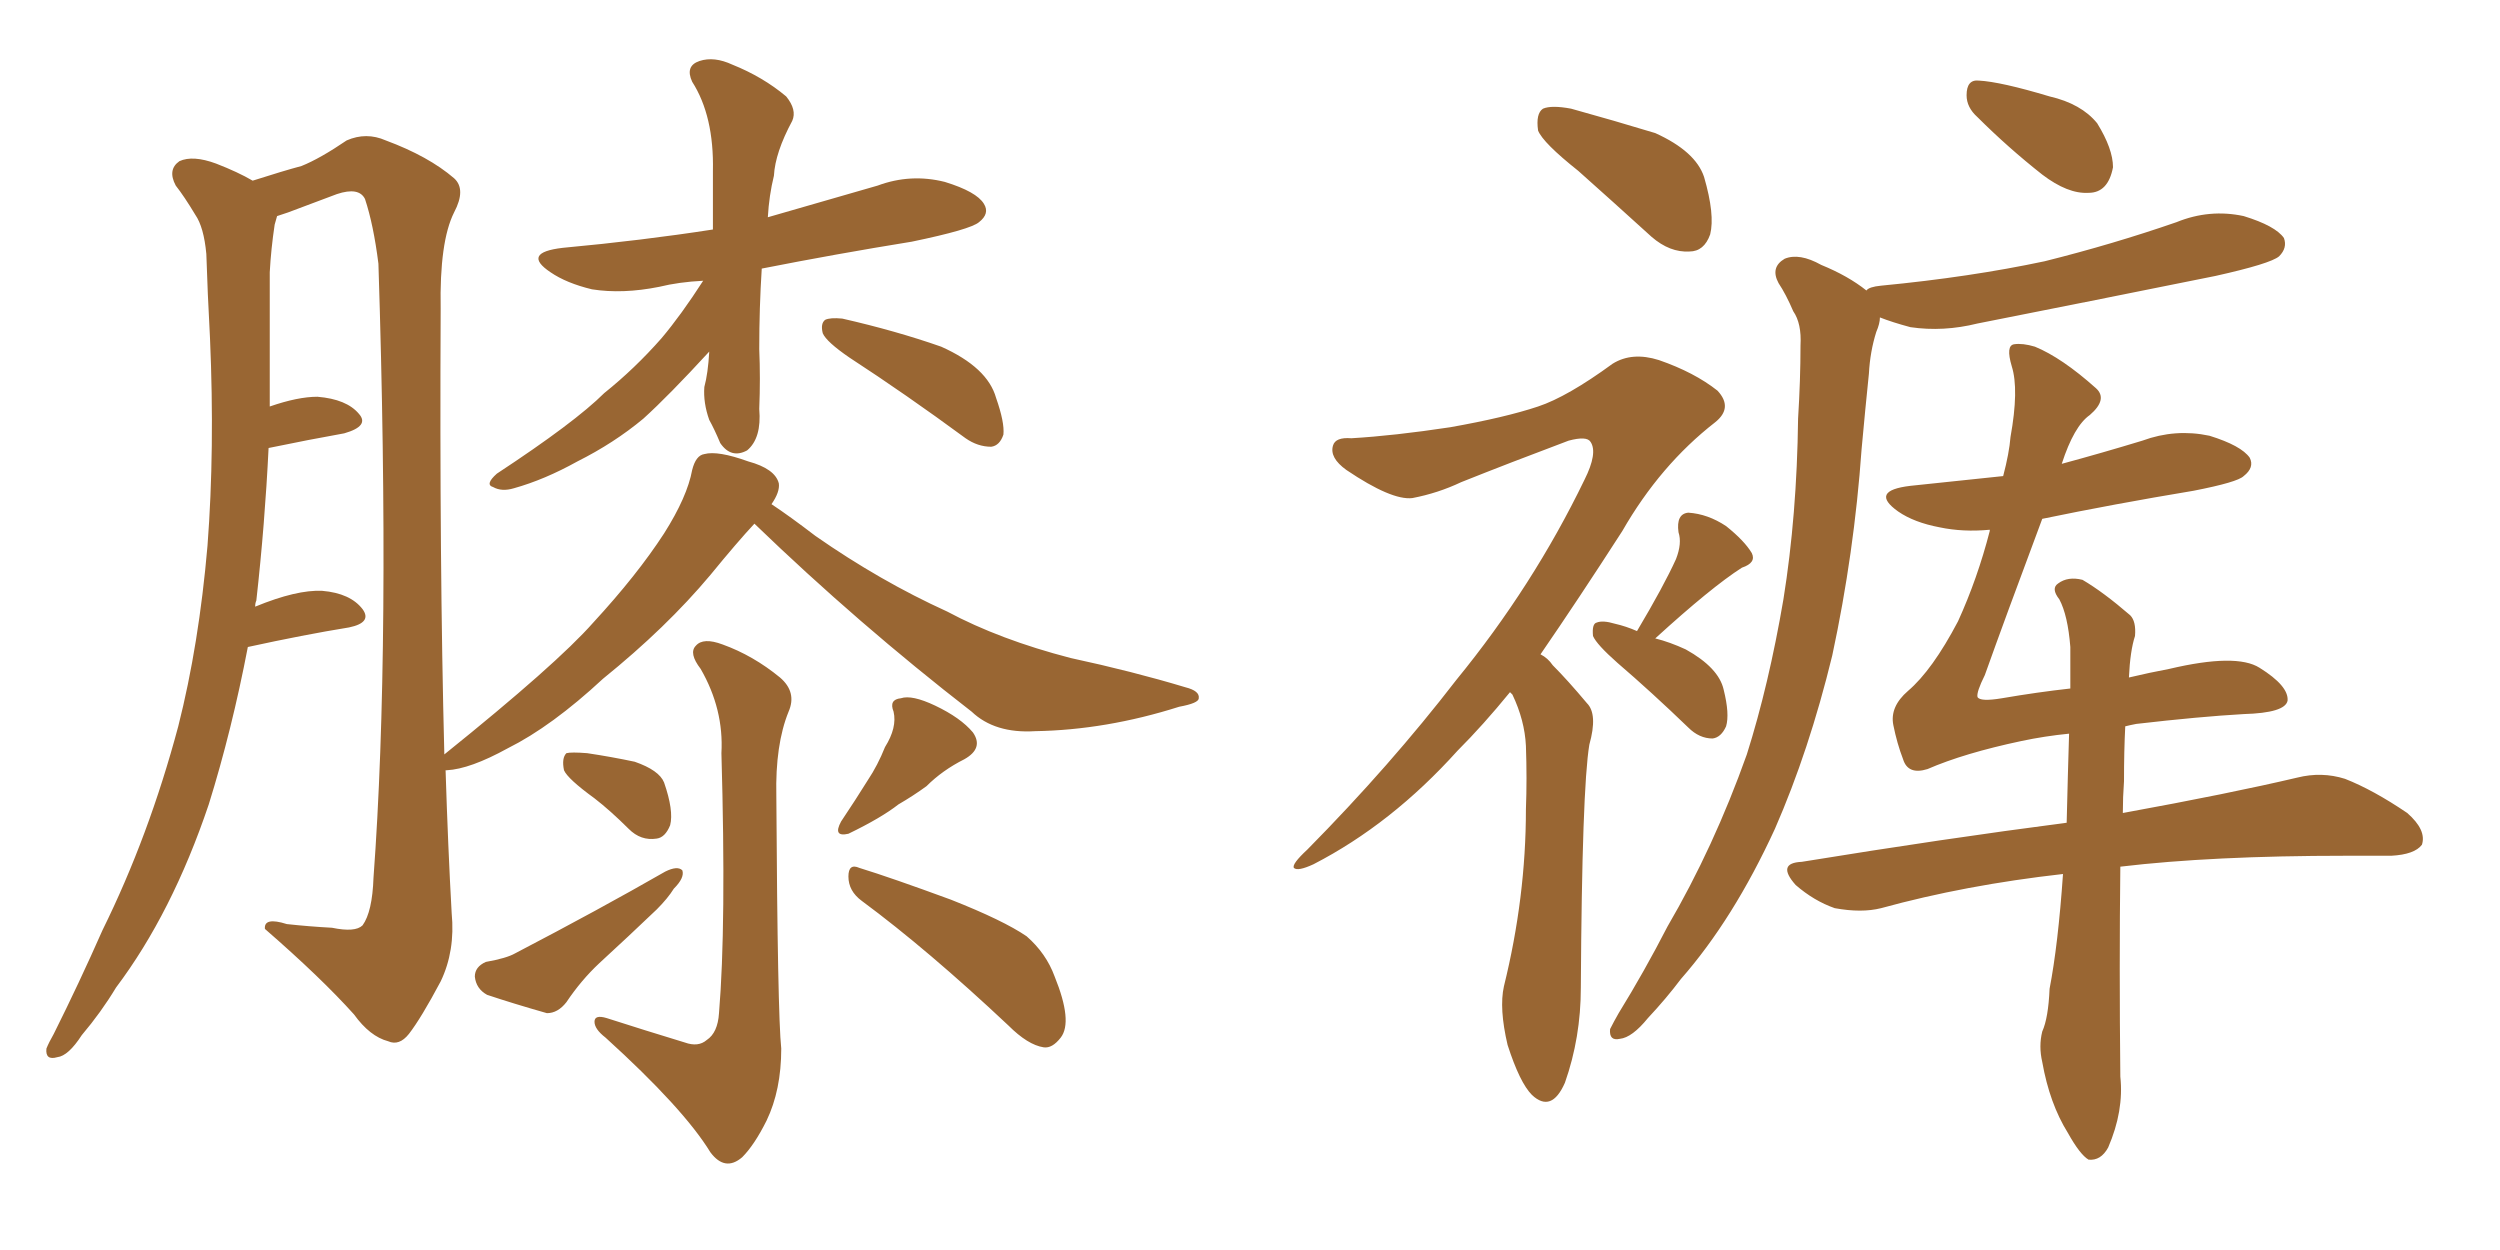 <svg xmlns="http://www.w3.org/2000/svg" xmlns:xlink="http://www.w3.org/1999/xlink" width="300" height="150"><path fill="#996633" padding="10" d="M84.38 33.69L84.38 33.69Q81.45 33.84 79.10 34.42L79.10 34.42Q74.71 35.30 71.04 34.72L71.04 34.72Q67.97 33.98 66.06 32.67L66.06 32.67Q62.55 30.32 67.53 29.74L67.53 29.74Q77.05 28.86 85.55 27.54L85.55 27.54Q85.55 24.17 85.55 20.51L85.55 20.51Q85.69 13.92 83.06 9.81L83.06 9.81Q82.18 7.91 83.94 7.32L83.94 7.32Q85.69 6.74 87.89 7.76L87.89 7.76Q91.55 9.23 94.34 11.57L94.34 11.57Q95.65 13.18 95.07 14.50L95.07 14.50Q93.02 18.31 92.87 21.09L92.87 21.09Q92.29 23.44 92.14 26.07L92.14 26.07Q98.73 24.17 105.32 22.27L105.32 22.27Q109.28 20.80 113.38 21.83L113.38 21.83Q117.19 23.00 118.07 24.46L118.07 24.46Q118.80 25.63 117.48 26.66L117.48 26.66Q116.46 27.54 109.42 29.00L109.42 29.00Q100.34 30.47 91.41 32.23L91.41 32.23Q91.11 36.91 91.11 41.89L91.11 41.89Q91.26 45.41 91.11 49.07L91.11 49.07Q91.41 52.59 89.65 54.05L89.65 54.05Q87.74 55.08 86.43 53.17L86.43 53.17Q85.69 51.42 85.11 50.39L85.11 50.39Q84.38 48.34 84.52 46.44L84.52 46.44Q84.96 44.82 85.11 42.19L85.11 42.19Q80.27 47.46 77.20 50.24L77.20 50.24Q73.68 53.17 69.29 55.37L69.29 55.37Q65.33 57.57 61.67 58.59L61.67 58.59Q60.21 59.03 59.18 58.45L59.18 58.45Q58.15 58.15 59.62 56.84L59.62 56.84Q68.99 50.68 72.51 47.17L72.51 47.17Q76.17 44.24 79.39 40.58L79.39 40.58Q81.74 37.79 84.38 33.69ZM101.95 42.92L101.95 42.92Q99.17 41.02 98.73 39.99L98.73 39.99Q98.44 38.82 99.02 38.38L99.02 38.38Q99.61 38.09 101.07 38.23L101.07 38.23Q107.52 39.70 112.94 41.60L112.94 41.60Q118.51 44.09 119.53 47.75L119.53 47.75Q120.56 50.68 120.41 52.15L120.41 52.15Q119.97 53.47 118.95 53.61L118.95 53.61Q117.33 53.61 115.87 52.59L115.87 52.59Q108.69 47.31 101.95 42.92ZM90.53 62.84L90.53 62.84Q88.48 65.04 85.25 68.99L85.25 68.99Q79.98 75.29 72.36 81.45L72.36 81.45Q66.21 87.16 60.94 89.79L60.94 89.79Q56.40 92.29 53.61 92.43L53.61 92.43Q53.61 92.43 53.47 92.43L53.47 92.43Q53.76 101.66 54.20 109.57L54.20 109.57Q54.64 114.11 52.88 117.77L52.88 117.77Q50.54 122.17 49.07 124.07L49.07 124.07Q47.90 125.54 46.58 124.95L46.58 124.95Q44.38 124.37 42.48 121.73L42.48 121.73Q38.53 117.33 31.79 111.47L31.79 111.47Q31.64 110.01 34.42 110.89L34.42 110.89Q37.06 111.18 39.84 111.33L39.84 111.33Q42.63 111.91 43.51 111.04L43.51 111.04Q44.68 109.42 44.82 105.32L44.82 105.32Q46.88 77.49 45.41 31.64L45.41 31.64Q44.82 26.95 43.80 23.88L43.80 23.88Q43.07 22.41 40.43 23.29L40.43 23.29Q37.35 24.46 34.57 25.49L34.57 25.49Q33.69 25.78 33.25 25.93L33.25 25.93Q33.11 26.37 32.96 26.95L32.96 26.95Q32.52 29.88 32.37 32.67L32.37 32.67Q32.37 37.65 32.37 43.36L32.37 43.36Q32.37 46.00 32.37 48.78L32.37 48.78Q35.74 47.61 38.09 47.61L38.09 47.61Q41.60 47.90 43.07 49.66L43.07 49.66Q44.38 51.12 41.31 52.00L41.31 52.00Q37.21 52.73 32.23 53.76L32.23 53.76Q31.79 62.84 30.76 72.07L30.76 72.07Q30.62 72.36 30.62 72.80L30.62 72.80Q35.60 70.75 38.67 70.90L38.67 70.90Q42.04 71.19 43.51 73.10L43.51 73.10Q44.68 74.71 41.89 75.29L41.89 75.29Q36.47 76.17 29.74 77.64L29.74 77.64Q27.83 87.60 25.05 96.53L25.05 96.53Q20.65 109.57 13.92 118.51L13.92 118.51Q12.16 121.44 9.81 124.22L9.81 124.22Q8.20 126.71 6.88 126.86L6.88 126.86Q5.42 127.29 5.57 125.83L5.57 125.83Q5.86 125.10 6.45 124.07L6.45 124.07Q9.52 117.92 12.30 111.62L12.30 111.62Q17.87 100.34 21.39 87.16L21.39 87.16Q23.88 77.34 24.90 65.48L24.90 65.48Q25.78 53.91 25.20 40.58L25.20 40.58Q24.90 35.01 24.76 30.47L24.76 30.47Q24.46 27.25 23.44 25.78L23.44 25.78Q22.12 23.58 21.09 22.27L21.09 22.27Q20.07 20.36 21.53 19.34L21.53 19.34Q23.14 18.60 25.93 19.63L25.93 19.63Q28.56 20.65 30.32 21.68L30.32 21.68Q33.98 20.51 36.18 19.92L36.18 19.92Q38.38 19.04 41.60 16.85L41.60 16.85Q43.95 15.82 46.29 16.85L46.29 16.85Q51.42 18.75 54.49 21.39L54.49 21.39Q55.96 22.71 54.49 25.49L54.49 25.49Q52.73 29.00 52.88 37.06L52.88 37.06Q52.73 67.68 53.32 90.53L53.32 90.53Q66.80 79.69 71.19 74.71L71.19 74.71Q76.46 68.99 79.69 64.01L79.69 64.01Q82.47 59.62 83.06 56.40L83.06 56.40Q83.50 54.64 84.52 54.49L84.52 54.49Q86.13 54.05 89.79 55.37L89.79 55.37Q93.02 56.25 93.46 58.01L93.46 58.01Q93.60 59.03 92.58 60.50L92.58 60.50Q94.78 61.96 97.85 64.31L97.85 64.31Q105.62 69.73 113.67 73.39L113.67 73.39Q119.97 76.76 128.47 78.96L128.47 78.96Q135.94 80.57 142.24 82.47L142.24 82.47Q143.99 82.91 143.85 83.79L143.85 83.79Q143.85 84.38 141.50 84.81L141.50 84.81Q132.71 87.60 124.22 87.74L124.22 87.74Q119.38 88.04 116.60 85.40L116.60 85.40Q102.98 74.85 90.53 62.84ZM82.18 125.10L82.18 125.10Q83.79 125.68 84.81 124.80L84.81 124.80Q86.13 123.93 86.28 121.58L86.28 121.58Q87.16 111.04 86.57 90.38L86.57 90.38Q86.87 85.11 84.08 80.27L84.08 80.27Q82.62 78.37 83.50 77.49L83.50 77.49Q84.38 76.46 86.72 77.34L86.72 77.34Q90.38 78.66 93.60 81.30L93.60 81.30Q95.65 83.06 94.63 85.40L94.63 85.40Q93.02 89.36 93.16 95.51L93.16 95.51Q93.31 121.73 93.75 125.83L93.75 125.83Q93.75 130.81 91.99 134.47L91.99 134.47Q90.53 137.40 89.06 138.87L89.06 138.87Q87.01 140.63 85.25 138.28L85.25 138.28Q82.03 133.01 72.66 124.51L72.66 124.51Q71.34 123.49 71.34 122.61L71.34 122.61Q71.34 121.73 72.80 122.17L72.80 122.17Q77.34 123.63 82.18 125.10ZM71.34 95.80L71.34 95.80Q68.12 93.46 67.68 92.43L67.68 92.43Q67.38 90.97 67.97 90.38L67.97 90.38Q68.55 90.23 70.46 90.38L70.46 90.38Q73.39 90.82 76.17 91.41L76.17 91.41Q79.10 92.43 79.69 93.90L79.69 93.90Q80.86 97.27 80.42 99.02L80.42 99.02Q79.83 100.49 78.81 100.63L78.81 100.63Q76.90 100.93 75.44 99.46L75.44 99.46Q73.24 97.27 71.34 95.80ZM58.30 115.43L58.30 115.43Q60.79 114.99 61.82 114.40L61.82 114.40Q71.92 109.13 79.83 104.59L79.83 104.59Q81.30 103.86 81.88 104.44L81.88 104.44Q82.18 105.32 80.86 106.64L80.86 106.64Q80.13 107.81 78.81 109.13L78.81 109.13Q75.44 112.35 71.92 115.58L71.92 115.58Q69.73 117.63 67.97 120.26L67.97 120.26Q66.94 121.58 65.63 121.58L65.63 121.58Q61.52 120.41 58.45 119.38L58.45 119.38Q57.13 118.65 56.98 117.19L56.98 117.19Q56.98 116.02 58.30 115.43ZM106.20 89.65L106.20 89.65Q107.67 87.30 107.23 85.40L107.23 85.40Q106.64 83.94 108.11 83.79L108.11 83.79Q109.42 83.35 112.21 84.67L112.21 84.67Q115.28 86.13 116.75 87.89L116.75 87.89Q118.07 89.79 115.72 91.11L115.72 91.11Q113.09 92.43 111.18 94.34L111.18 94.34Q109.57 95.51 107.81 96.53L107.81 96.53Q105.76 98.14 101.81 100.05L101.81 100.05Q99.90 100.49 100.93 98.58L100.93 98.58Q102.69 95.95 104.15 93.60L104.15 93.60Q105.32 91.85 106.20 89.65ZM103.42 108.11L103.42 108.11L103.42 108.11Q101.81 106.93 101.81 105.18L101.81 105.18Q101.81 103.56 103.13 104.15L103.13 104.15Q106.93 105.32 114.11 107.96L114.11 107.96Q120.41 110.45 123.19 112.35L123.19 112.35Q125.54 114.40 126.56 117.19L126.56 117.19Q128.76 122.61 127.29 124.51L127.29 124.51Q126.27 125.83 125.24 125.68L125.24 125.68Q123.34 125.39 121.00 123.05L121.00 123.05Q111.33 113.96 103.42 108.11ZM189.40 20.51L189.40 20.51Q185.16 17.14 184.57 15.67L184.57 15.67Q184.28 13.62 185.16 13.04L185.16 13.04Q186.18 12.60 188.53 13.04L188.53 13.04Q193.80 14.50 198.63 15.97L198.63 15.97Q203.47 18.16 204.49 21.24L204.49 21.24Q205.81 25.78 205.22 28.13L205.22 28.13Q204.49 30.18 202.73 30.18L202.73 30.18Q200.39 30.32 198.19 28.42L198.19 28.42Q193.51 24.17 189.40 20.51ZM181.20 83.06L181.20 83.06Q177.98 87.01 174.90 90.09L174.90 90.09Q166.99 98.88 157.62 103.71L157.62 103.71Q155.71 104.59 155.27 104.15L155.27 104.15Q154.98 103.71 156.88 101.95L156.88 101.95Q166.85 91.85 174.76 81.59L174.76 81.59Q183.98 70.31 190.14 57.57L190.14 57.57Q191.75 54.35 190.87 53.03L190.87 53.03Q190.43 52.29 188.23 52.88L188.23 52.88Q181.20 55.52 175.34 57.86L175.34 57.86Q172.56 59.18 169.48 59.77L169.48 59.77Q166.99 60.06 161.57 56.40L161.57 56.40Q159.52 54.93 159.96 53.47L159.96 53.47Q160.25 52.44 162.16 52.59L162.16 52.59Q167.29 52.29 174.02 51.27L174.02 51.27Q180.62 50.10 184.57 48.78L184.57 48.78Q188.09 47.61 193.51 43.65L193.51 43.65Q195.85 42.19 199.07 43.21L199.07 43.21Q203.32 44.68 206.10 46.88L206.10 46.88Q208.01 48.93 205.81 50.68L205.81 50.68Q199.22 55.81 194.68 63.72L194.68 63.72Q189.40 71.92 184.86 78.52L184.86 78.52Q185.74 78.96 186.33 79.83L186.33 79.83Q188.09 81.59 190.43 84.38L190.43 84.38Q191.75 85.69 190.72 89.36L190.72 89.36Q189.84 94.63 189.70 118.51L189.70 118.51Q189.70 124.51 187.79 129.93L187.79 129.93Q186.18 133.59 183.84 131.40L183.84 131.40Q182.37 129.93 180.91 125.39L180.91 125.39Q179.88 121.00 180.47 118.36L180.47 118.36Q183.11 107.67 183.11 97.12L183.11 97.12Q183.25 93.46 183.11 89.50L183.11 89.50Q182.96 86.43 181.49 83.35L181.49 83.35Q181.35 83.20 181.20 83.06ZM196.44 75.73L196.44 75.73Q199.66 70.31 201.12 67.09L201.12 67.09Q201.86 65.19 201.42 63.87L201.42 63.87Q201.12 61.67 202.59 61.52L202.59 61.52Q204.93 61.67 207.13 63.13L207.13 63.13Q209.33 64.89 210.21 66.36L210.21 66.36Q210.79 67.53 209.03 68.12L209.03 68.12Q205.37 70.46 198.63 76.61L198.63 76.61Q200.39 77.05 202.29 77.93L202.29 77.93Q206.25 80.13 206.84 82.76L206.84 82.76Q207.57 85.69 207.13 87.16L207.13 87.16Q206.54 88.48 205.52 88.62L205.52 88.62Q203.91 88.62 202.59 87.30L202.59 87.30Q198.19 83.06 194.09 79.54L194.09 79.54Q191.60 77.34 191.16 76.32L191.16 76.32Q191.02 74.85 191.60 74.71L191.60 74.71Q192.33 74.41 193.80 74.85L193.80 74.85Q195.12 75.15 196.44 75.73ZM237.30 14.06L237.30 14.06Q235.99 12.89 235.99 11.43L235.99 11.43Q235.99 9.52 237.45 9.67L237.45 9.67Q240.09 9.81 245.95 11.57L245.95 11.57Q249.76 12.45 251.66 14.79L251.66 14.79Q253.56 17.87 253.56 20.07L253.56 20.07Q252.98 23.14 250.63 23.14L250.63 23.14Q248.14 23.29 245.07 20.95L245.07 20.95Q240.97 17.72 237.30 14.06ZM223.97 34.86L223.97 34.86Q224.27 34.42 225.73 34.28L225.73 34.28Q236.43 33.25 245.36 31.35L245.36 31.35Q253.56 29.30 261.18 26.66L261.18 26.66Q265.14 25.05 269.24 25.93L269.24 25.93Q273.05 27.10 274.07 28.56L274.07 28.56Q274.51 29.74 273.49 30.76L273.49 30.76Q272.46 31.64 265.87 33.11L265.87 33.11Q251.37 36.04 237.30 38.82L237.30 38.82Q233.20 39.84 229.25 39.26L229.25 39.26Q227.05 38.67 225.59 38.09L225.59 38.09Q225.59 38.82 225.15 39.84L225.15 39.84Q224.41 42.19 224.27 44.82L224.27 44.82Q223.83 49.07 223.39 53.91L223.39 53.91Q222.51 66.36 219.87 78.66L219.87 78.66Q217.09 90.09 212.99 99.46L212.99 99.46Q208.01 110.30 201.71 117.48L201.71 117.48Q199.95 119.82 197.75 122.17L197.75 122.17Q195.85 124.51 194.38 124.66L194.38 124.66Q193.07 124.95 193.21 123.49L193.21 123.49Q193.65 122.61 194.24 121.58L194.24 121.58Q197.31 116.60 200.10 111.18L200.10 111.18Q205.66 101.66 209.62 90.53L209.62 90.53Q212.26 82.18 214.01 71.92L214.01 71.92Q215.63 61.82 215.77 50.24L215.77 50.24Q216.06 45.56 216.06 41.46L216.06 41.46Q216.21 38.82 215.19 37.35L215.19 37.35Q214.31 35.30 213.43 33.98L213.43 33.98Q212.40 32.08 214.16 31.05L214.16 31.05Q215.92 30.32 218.55 31.79L218.55 31.79Q221.78 33.11 223.97 34.86ZM255.03 87.16L255.03 87.16L255.03 87.16Q254.88 90.09 254.88 93.75L254.88 93.75Q254.74 95.65 254.74 97.56L254.74 97.56Q267.63 95.21 275.68 93.31L275.68 93.31Q278.61 92.58 281.40 93.46L281.40 93.46Q284.77 94.78 288.87 97.56L288.87 97.56Q291.21 99.61 290.63 101.37L290.63 101.37Q289.75 102.54 286.96 102.69L286.96 102.69Q284.33 102.69 281.54 102.69L281.54 102.69Q265.43 102.69 254.44 104.00L254.44 104.00Q254.30 115.87 254.44 129.20L254.44 129.20Q254.88 133.30 252.98 137.70L252.98 137.70Q252.10 139.31 250.63 139.16L250.63 139.16Q249.61 138.57 248.14 135.94L248.14 135.94Q245.95 132.42 245.07 127.44L245.07 127.44Q244.63 125.54 245.07 123.78L245.07 123.78Q245.80 122.17 245.95 118.65L245.95 118.65Q246.97 113.38 247.56 104.88L247.56 104.88Q235.84 106.20 225.73 108.98L225.73 108.98Q223.39 109.57 220.17 108.98L220.17 108.98Q217.68 108.11 215.48 106.20L215.48 106.20Q213.13 103.56 216.21 103.42L216.21 103.42Q233.35 100.63 248.00 98.73L248.00 98.73Q248.14 92.87 248.29 88.04L248.29 88.04Q245.36 88.33 242.58 88.92L242.58 88.92Q235.69 90.38 231.30 92.29L231.30 92.29Q228.96 93.02 228.37 91.11L228.37 91.11Q227.64 89.21 227.20 87.01L227.20 87.01Q226.76 84.81 228.96 82.91L228.96 82.91Q231.88 80.42 234.96 74.56L234.96 74.56Q237.30 69.43 238.77 63.72L238.77 63.72Q238.77 63.57 238.77 63.57L238.77 63.57Q235.55 63.87 232.76 63.28L232.76 63.28Q229.69 62.70 227.78 61.38L227.78 61.38Q224.27 58.89 229.25 58.30L229.25 58.30Q234.96 57.71 240.38 57.13L240.38 57.13Q241.11 54.35 241.26 52.44L241.26 52.44Q242.29 46.73 241.41 43.95L241.41 43.95Q240.67 41.46 241.70 41.31L241.70 41.31Q242.72 41.16 244.19 41.60L244.19 41.60Q247.41 42.92 251.51 46.58L251.51 46.58Q252.98 47.90 250.78 49.80L250.78 49.80Q248.88 51.12 247.41 55.66L247.41 55.66Q252.25 54.35 257.08 52.88L257.08 52.88Q261.04 51.42 265.14 52.29L265.14 52.29Q268.95 53.47 269.97 54.93L269.97 54.93Q270.56 56.10 269.24 57.13L269.24 57.13Q268.51 57.86 263.23 58.89L263.23 58.89Q253.56 60.50 245.07 62.26L245.07 62.26Q240.53 74.41 238.18 81.01L238.18 81.01Q237.16 83.06 237.30 83.64L237.30 83.64Q237.60 84.23 240.23 83.79L240.23 83.79Q244.48 83.06 248.44 82.62L248.44 82.62Q248.44 79.83 248.44 77.64L248.44 77.64Q248.14 73.83 247.12 71.92L247.12 71.92Q246.09 70.61 246.97 70.02L246.97 70.02Q248.14 69.14 249.90 69.58L249.90 69.58Q252.39 71.04 255.62 73.83L255.62 73.83Q256.35 74.56 256.20 76.32L256.20 76.32Q255.62 78.08 255.47 81.30L255.47 81.30Q257.96 80.71 260.30 80.27L260.30 80.27Q268.36 78.37 271.14 80.13L271.14 80.13Q274.66 82.32 274.51 84.08L274.51 84.08Q274.22 85.55 269.24 85.69L269.24 85.69Q263.96 85.99 256.35 86.87L256.35 86.87Q255.62 87.01 255.03 87.16Z"/></svg>